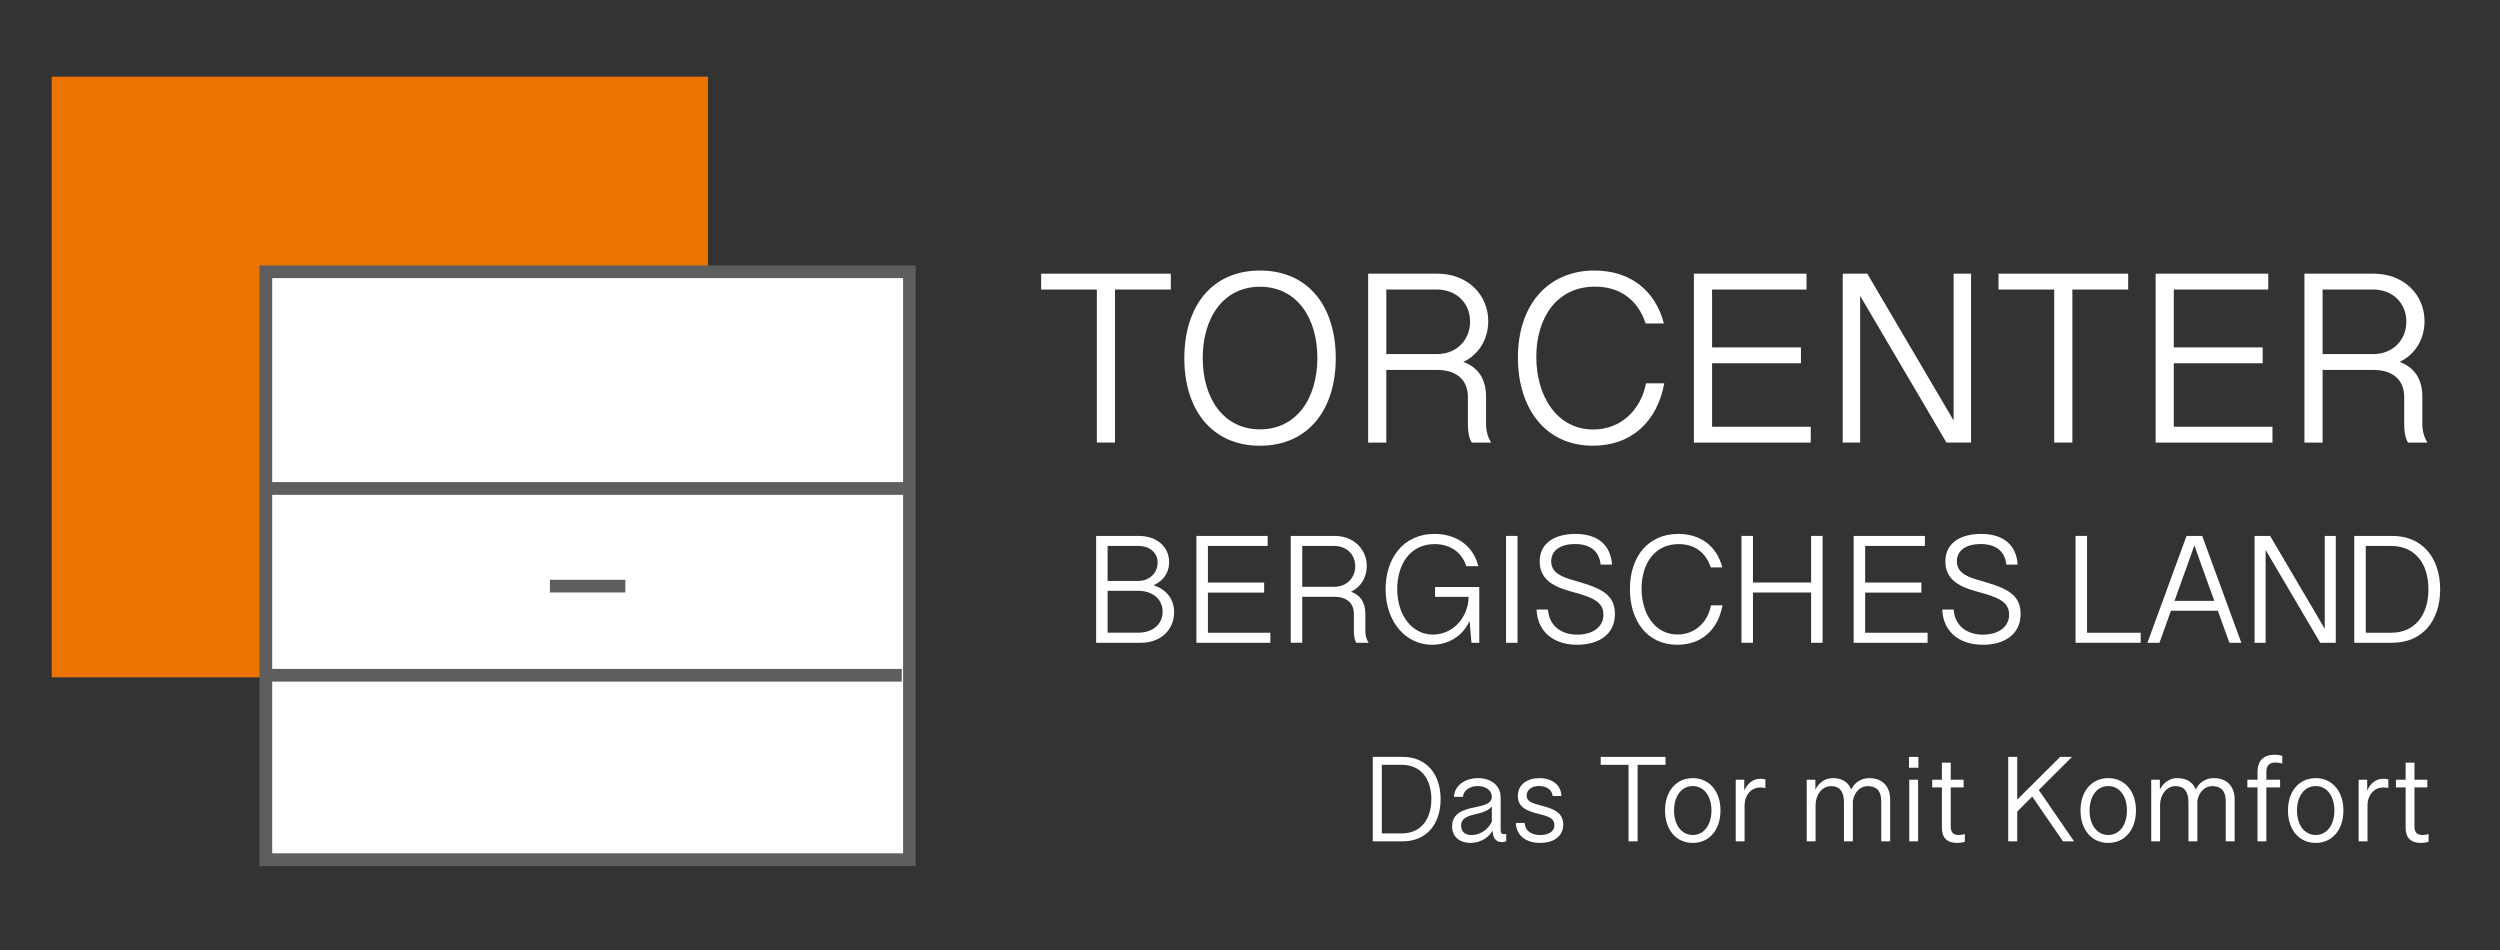 <?xml version="1.0" encoding="UTF-8"?>
<svg id="Ebene_1" xmlns="http://www.w3.org/2000/svg" width="85.372mm" height="32.456mm" viewBox="0 0 242 92">
  <rect x="0" y="0" width="242" height="92" fill="#333333" stroke="none"/>
  <defs>
    <style>
      .cls-1 {
        fill: #5f5e5e;
      }

      .cls-2 {
        isolation: isolate;
      }

      .cls-3 {
        fill: #fff;
      }

      .cls-4 {
        fill: #ee7402;
      }
    </style>
  </defs>
  <g id="Ebene_1-2">
    <g>
      <rect class="cls-4" x="5.62" y="8.03" width="62.29" height="56.91"/>
      <path class="cls-4" d="M68.53,65.56H5.01V7.42h63.52v58.14ZM6.23,64.33h61.07V8.65H6.23v55.68Z"/>
    </g>
    <g>
      <rect class="cls-3" x="25.73" y="26.3" width="62.29" height="56.91"/>
      <path class="cls-1" d="M88.64,83.83H25.12V25.69h63.52v58.14ZM26.35,82.6h61.07V26.92H26.35v55.68Z"/>
    </g>
    <rect class="cls-1" x="53.23" y="56.12" width="7.3" height="1.23"/>
    <rect class="cls-1" x="25.95" y="46.67" width="61.6" height="1.23"/>
    <rect class="cls-1" x="25.69" y="64.75" width="61.6" height="1.23"/>
  </g>
  <g id="Ebene_2">
    <g class="cls-2">
      <g class="cls-2">
        <path class="cls-3" d="M106.174,28.027h-5.391v-1.535h12.551v1.535h-5.402v14.812h-1.758v-14.812h-0Z"/>
      </g>
      <g class="cls-2">
        <path class="cls-3" d="M114.642,34.672c0-4.992,2.637-8.484,7.324-8.484,4.699,0,7.336,3.492,7.336,8.484,0,4.945-2.637,8.473-7.336,8.473s-7.324-3.527-7.324-8.473ZM127.521,34.648c0-3.902-2.004-6.891-5.555-6.891-3.539,0-5.543,2.988-5.543,6.891,0,3.926,2.027,6.914,5.543,6.914,3.527,0,5.555-2.988,5.555-6.914Z"/>
      </g>
      <g class="cls-2">
        <path class="cls-3" d="M132.436,26.492h6.715c2.848,0,4.91,1.98,4.91,4.594,0,1.863-1.02,3.422-2.719,4.078v-.234c1.805.527,2.508,1.828,2.508,3.481v2.625c0,.691.164,1.266.492,1.805h-1.875c-.258-.41-.375-1.008-.375-1.781v-2.66c0-1.5-.961-2.59-2.988-2.59h-4.91v7.031h-1.758v-16.348h0ZM139.105,34.273c1.922,0,3.199-1.395,3.199-3.141,0-1.781-1.324-3.106-3.199-3.106h-4.91v6.246h4.91Z"/>
      </g>
      <g class="cls-2">
        <path class="cls-3" d="M146.933,34.613c0-5.039,2.848-8.426,7.406-8.426,3.352,0,5.859,1.816,6.727,5.121h-1.77c-.75-2.285-2.484-3.562-4.898-3.562-3.727,0-5.684,3.047-5.684,6.797,0,3.832,2.016,7.031,5.508,7.031,2.719,0,4.629-1.934,5.109-4.465h1.77c-.68,3.68-3.152,6.035-6.914,6.035-4.664,0-7.254-3.703-7.254-8.531h0Z"/>
        <path class="cls-3" d="M163.972,26.492h10.898v1.535h-9.141v5.602h8.602v1.535h-8.602v6.141h9.551v1.535h-11.309v-16.348h0Z"/>
        <path class="cls-3" d="M178.374,26.492h2.379l8.637,14.684h-.281v-14.684h1.688v16.348h-2.379l-8.625-14.66h.27v14.66h-1.688s0-16.348,0-16.348Z"/>
        <path class="cls-3" d="M198.847,28.027h-5.391v-1.535h12.551v1.535h-5.402v14.812h-1.758v-14.812h-0Z"/>
        <path class="cls-3" d="M208.667,26.492h10.898v1.535h-9.141v5.602h8.602v1.535h-8.602v6.141h9.551v1.535h-11.309v-16.348h0Z"/>
        <path class="cls-3" d="M223.069,26.492h6.715c2.848,0,4.91,1.98,4.91,4.594,0,1.863-1.02,3.422-2.719,4.078v-.234c1.805.527,2.508,1.828,2.508,3.481v2.625c0,.691.164,1.266.492,1.805h-1.875c-.258-.41-.375-1.008-.375-1.781v-2.66c0-1.5-.961-2.59-2.988-2.59h-4.91v7.031h-1.758v-16.348h0ZM229.737,34.273c1.922,0,3.199-1.395,3.199-3.141,0-1.781-1.324-3.106-3.199-3.106h-4.91v6.246h4.91Z"/>
      </g>
    </g>
    <g class="cls-2">
      <g class="cls-2">
        <path class="cls-3" d="M132.884,73.267h2.918c2.244,0,3.65,1.635,3.65,4.084,0,2.438-1.383,4.09-3.668,4.09h-2.9v-8.174ZM135.696,80.673c1.775,0,2.859-1.289,2.859-3.328,0-2.004-1.055-3.311-2.859-3.311h-1.934v6.639h1.934Z"/>
      </g>
      <g class="cls-2">
        <path class="cls-3" d="M140.564,79.987c0-1.195.979-1.588,2.01-1.799,1.049-.217,1.834-.369,1.834-1.078,0-.586-.574-1.02-1.371-1.02-.756,0-1.377.422-1.424,1.049h-.867c.035-1.055,1.02-1.816,2.326-1.816,1.242,0,2.191.68,2.191,1.881v3.147c0,.264.1.398.328.398.082,0,.146-.012.211-.029v.715c-.082.035-.24.082-.428.082-.557,0-.926-.404-.885-1.283l.07.047c-.328.633-1.078,1.312-2.221,1.312-1.002,0-1.775-.562-1.775-1.605ZM144.407,79.554v-1.488c-.381.451-.885.58-1.728.785-.85.205-1.242.475-1.242,1.06,0,.691.498.92,1.014.92.75,0,1.523-.434,1.957-1.277Z"/>
        <path class="cls-3" d="M146.733,79.659h.856c.047.809.697,1.172,1.512,1.172.68,0,1.365-.264,1.365-.961,0-.727-.756-.885-1.523-1.084-1.102-.281-2.016-.621-2.016-1.734,0-1.178.984-1.728,2.086-1.728,1.172,0,2.103.621,2.133,1.728h-.856c-.035-.627-.627-.967-1.307-.967-.709,0-1.201.363-1.201.926,0,.598.539.732,1.459.984.996.264,2.08.586,2.08,1.816,0,1.213-1.02,1.781-2.232,1.781-1.342,0-2.309-.68-2.356-1.934Z"/>
      </g>
      <g class="cls-2">
        <path class="cls-3" d="M157.642,74.034h-2.695v-.768h6.275v.768h-2.701v7.406h-.879v-7.406Z"/>
      </g>
      <g class="cls-2">
        <path class="cls-3" d="M161.175,78.458c0-1.863,1.072-3.135,2.684-3.135,1.605,0,2.684,1.272,2.684,3.135s-1.078,3.135-2.684,3.135-2.684-1.272-2.684-3.135ZM165.669,78.458c0-1.4-.721-2.367-1.81-2.367s-1.81.973-1.81,2.367.721,2.367,1.81,2.367,1.81-.973,1.81-2.367Z"/>
        <path class="cls-3" d="M168.019,75.476h.826v1.272l-.059-.07c.305-.82.867-1.295,1.635-1.295.164,0,.352.023.469.065v.838c-.129-.041-.31-.059-.48-.059-.955,0-1.535.809-1.535,1.717v3.498h-.856v-5.965h0Z"/>
        <path class="cls-3" d="M179.356,81.44h-.861v-3.756c0-1.102-.445-1.588-1.254-1.588-.867,0-1.494.844-1.494,1.84v3.504h-.856v-5.965h.838v1.201l-.076-.082c.352-.832,1.02-1.272,1.764-1.272,1.137,0,1.94.644,1.94,2.08v4.037h-0ZM180.944,75.323c1.248,0,2.022.762,2.022,2.08v4.037h-.861v-3.867c0-1.025-.469-1.477-1.301-1.477-.621,0-1.277.434-1.447,1.435l-.229-.949c.328-.826,1.025-1.26,1.816-1.26h0Z"/>
        <path class="cls-3" d="M184.788,73.267h.914v1.049h-.914v-1.049ZM184.817,75.476h.856v5.965h-.856v-5.965Z"/>
        <path class="cls-3" d="M187.976,80.14v-3.92h-.938v-.744h.938v-1.652h.856v1.652h1.242v.744h-1.242v3.797c0,.568.264.809.768.809.229,0,.445-.041.598-.094v.744c-.135.065-.451.117-.762.117-.943,0-1.459-.486-1.459-1.453h0Z"/>
      </g>
      <g class="cls-2">
        <path class="cls-3" d="M194.394,73.267h.873v8.174h-.873v-8.174ZM194.909,77.761l4.512-4.494h1.148l-5.303,5.291-.357-.797ZM196.421,76.671l.926-.211,3.422,4.981h-1.072l-3.275-4.769h0Z"/>
      </g>
      <g class="cls-2">
        <path class="cls-3" d="M201.394,78.458c0-1.863,1.072-3.135,2.684-3.135,1.605,0,2.684,1.272,2.684,3.135s-1.078,3.135-2.684,3.135-2.684-1.272-2.684-3.135ZM205.889,78.458c0-1.4-.721-2.367-1.81-2.367s-1.81.973-1.81,2.367.721,2.367,1.81,2.367,1.81-.973,1.81-2.367Z"/>
        <path class="cls-3" d="M212.703,81.44h-.861v-3.756c0-1.102-.445-1.588-1.254-1.588-.867,0-1.494.844-1.494,1.84v3.504h-.856v-5.965h.838v1.201l-.076-.082c.352-.832,1.02-1.272,1.764-1.272,1.137,0,1.94.644,1.94,2.08v4.037h-0ZM214.291,75.323c1.248,0,2.022.762,2.022,2.08v4.037h-.861v-3.867c0-1.025-.469-1.477-1.301-1.477-.621,0-1.277.434-1.447,1.435l-.229-.949c.328-.826,1.025-1.26,1.816-1.26h0Z"/>
      </g>
      <g class="cls-2">
        <path class="cls-3" d="M218.528,76.22h-.984v-.744h.984v-.744c0-1.09.592-1.676,1.641-1.676.264,0,.58.041.756.111v.75c-.135-.053-.451-.105-.685-.105-.539,0-.856.275-.856.908v.756h1.33v.744h-1.33v5.221h-.856v-5.221Z"/>
      </g>
      <g class="cls-2">
        <path class="cls-3" d="M221.475,78.458c0-1.863,1.072-3.135,2.684-3.135,1.605,0,2.684,1.272,2.684,3.135s-1.078,3.135-2.684,3.135-2.684-1.272-2.684-3.135ZM225.969,78.458c0-1.4-.721-2.367-1.81-2.367s-1.81.973-1.81,2.367.721,2.367,1.81,2.367,1.81-.973,1.81-2.367Z"/>
        <path class="cls-3" d="M228.318,75.476h.826v1.272l-.059-.07c.305-.82.867-1.295,1.635-1.295.164,0,.352.023.469.065v.838c-.129-.041-.31-.059-.48-.059-.955,0-1.535.809-1.535,1.717v3.498h-.856v-5.965h0Z"/>
        <path class="cls-3" d="M232.865,80.14v-3.92h-.938v-.744h.938v-1.652h.856v1.652h1.242v.744h-1.242v3.797c0,.568.264.809.768.809.229,0,.445-.041.598-.094v.744c-.135.065-.451.117-.762.117-.943,0-1.459-.486-1.459-1.453h0Z"/>
      </g>
    </g>
    <g class="cls-2">
      <g class="cls-2">
        <path class="cls-3" d="M106.104,51.875h4.108c1.802,0,2.959,1.075,2.959,2.536,0,1.067-.616,1.965-1.854,2.373v-.237c1.461.355,2.336,1.327,2.336,2.714,0,1.669-1.253,2.959-3.218,2.959h-4.331v-10.345h0ZM110.19,56.235c1.031,0,1.869-.742,1.869-1.765,0-.928-.69-1.624-1.921-1.624h-2.922v3.389h2.974ZM110.212,61.241c1.394,0,2.329-.838,2.329-2.032,0-1.246-1.009-2.018-2.351-2.018h-2.974v4.05h2.996Z"/>
      </g>
      <g class="cls-2">
        <path class="cls-3" d="M115.814,51.875h6.897v.972h-5.785v3.544h5.443v.972h-5.443v3.886h6.044v.972h-7.156s0-10.345,0-10.345Z"/>
      </g>
      <g class="cls-2">
        <path class="cls-3" d="M124.944,51.875h4.25c1.802,0,3.107,1.253,3.107,2.906,0,1.18-.645,2.166-1.721,2.581v-.148c1.143.334,1.587,1.157,1.587,2.203v1.661c0,.438.103.801.311,1.142h-1.187c-.163-.26-.237-.638-.237-1.127v-1.684c0-.949-.608-1.639-1.891-1.639h-3.107v4.449h-1.112v-10.345h0ZM129.164,56.799c1.216,0,2.024-.883,2.024-1.987,0-1.127-.838-1.965-2.024-1.965h-3.107v3.952s3.107,0,3.107,0Z"/>
      </g>
      <g class="cls-2">
        <path class="cls-3" d="M134.126,57.022c0-2.893,1.647-5.34,4.739-5.34,2.106,0,3.752,1.143,4.234,3.122h-1.157c-.482-1.476-1.706-2.136-3.07-2.136-2.402,0-3.619,2.01-3.619,4.339,0,2.558,1.432,4.419,3.456,4.419,1.958,0,3.434-1.69,3.448-3.648h-3.24v-.956h4.278v5.398h-.756l-.2-2.284h.089c-.623,1.543-2.024,2.477-3.7,2.477-2.529,0-4.502-2.188-4.502-5.391h-0Z"/>
      </g>
      <g class="cls-2">
        <path class="cls-3" d="M145.784,51.875h1.112v10.345h-1.112v-10.345Z"/>
        <path class="cls-3" d="M148.738,59.001h1.105c.104,1.52,1.217,2.433,2.841,2.433,1.394,0,2.528-.675,2.528-1.942,0-1.283-1.172-1.684-2.78-2.137-1.409-.385-3.39-.904-3.39-3.003,0-1.913,1.632-2.67,3.456-2.67,2.136,0,3.411,1.038,3.545,2.974h-1.105c-.126-1.319-1.03-1.994-2.484-1.994-1.319,0-2.299.564-2.299,1.668,0,1.246,1.238,1.58,2.559,1.958,2.195.638,3.611,1.231,3.611,3.137,0,2.136-1.772,2.988-3.641,2.988-2.366,0-3.864-1.319-3.945-3.411h0Z"/>
        <path class="cls-3" d="M157.778,57.014c0-3.188,1.802-5.332,4.686-5.332,2.121,0,3.708,1.149,4.257,3.241h-1.12c-.475-1.446-1.572-2.255-3.1-2.255-2.358,0-3.597,1.929-3.597,4.302,0,2.425,1.275,4.449,3.485,4.449,1.721,0,2.93-1.224,3.233-2.825h1.12c-.431,2.328-1.995,3.818-4.376,3.818-2.951,0-4.59-2.343-4.59-5.398h0Z"/>
      </g>
      <g class="cls-2">
        <path class="cls-3" d="M168.574,51.875h1.112v4.509h5.629v-4.509h1.112v10.345h-1.112v-4.865h-5.629v4.865h-1.112v-10.345Z"/>
      </g>
      <g class="cls-2">
        <path class="cls-3" d="M179.434,51.875h6.897v.972h-5.785v3.544h5.443v.972h-5.443v3.886h6.044v.972h-7.156s0-10.345,0-10.345Z"/>
        <path class="cls-3" d="M188.007,59.001h1.105c.104,1.52,1.217,2.433,2.841,2.433,1.394,0,2.528-.675,2.528-1.942,0-1.283-1.172-1.684-2.78-2.137-1.409-.385-3.39-.904-3.39-3.003,0-1.913,1.632-2.67,3.456-2.67,2.136,0,3.411,1.038,3.545,2.974h-1.105c-.126-1.319-1.03-1.994-2.484-1.994-1.319,0-2.299.564-2.299,1.668,0,1.246,1.238,1.58,2.559,1.958,2.195.638,3.611,1.231,3.611,3.137,0,2.136-1.772,2.988-3.641,2.988-2.366,0-3.864-1.319-3.945-3.411h0Z"/>
      </g>
      <g class="cls-2">
        <path class="cls-3" d="M200.914,51.875h1.112v9.373h5.191v.972h-6.304v-10.345h0Z"/>
        <path class="cls-3" d="M211.658,51.875h1.083l-1.009,2.84-2.699,7.505h-1.164l3.789-10.345h0ZM209.908,58.163h5.035v.957h-5.035v-.957ZM213.098,54.708l-1.009-2.833h1.083l3.789,10.345h-1.157l-2.706-7.512h0Z"/>
      </g>
      <g class="cls-2">
        <path class="cls-3" d="M218.244,51.875h1.505l5.466,9.292h-.178v-9.292h1.067v10.345h-1.505l-5.458-9.277h.17v9.277h-1.067v-10.345h0Z"/>
      </g>
      <g class="cls-2">
        <path class="cls-3" d="M227.894,51.875h3.693c2.84,0,4.62,2.068,4.62,5.169,0,3.085-1.75,5.176-4.643,5.176h-3.671v-10.345h0ZM231.453,61.248c2.247,0,3.619-1.631,3.619-4.212,0-2.536-1.335-4.189-3.619-4.189h-2.447v8.401h2.447Z"/>
      </g>
    </g>
  </g>
</svg>